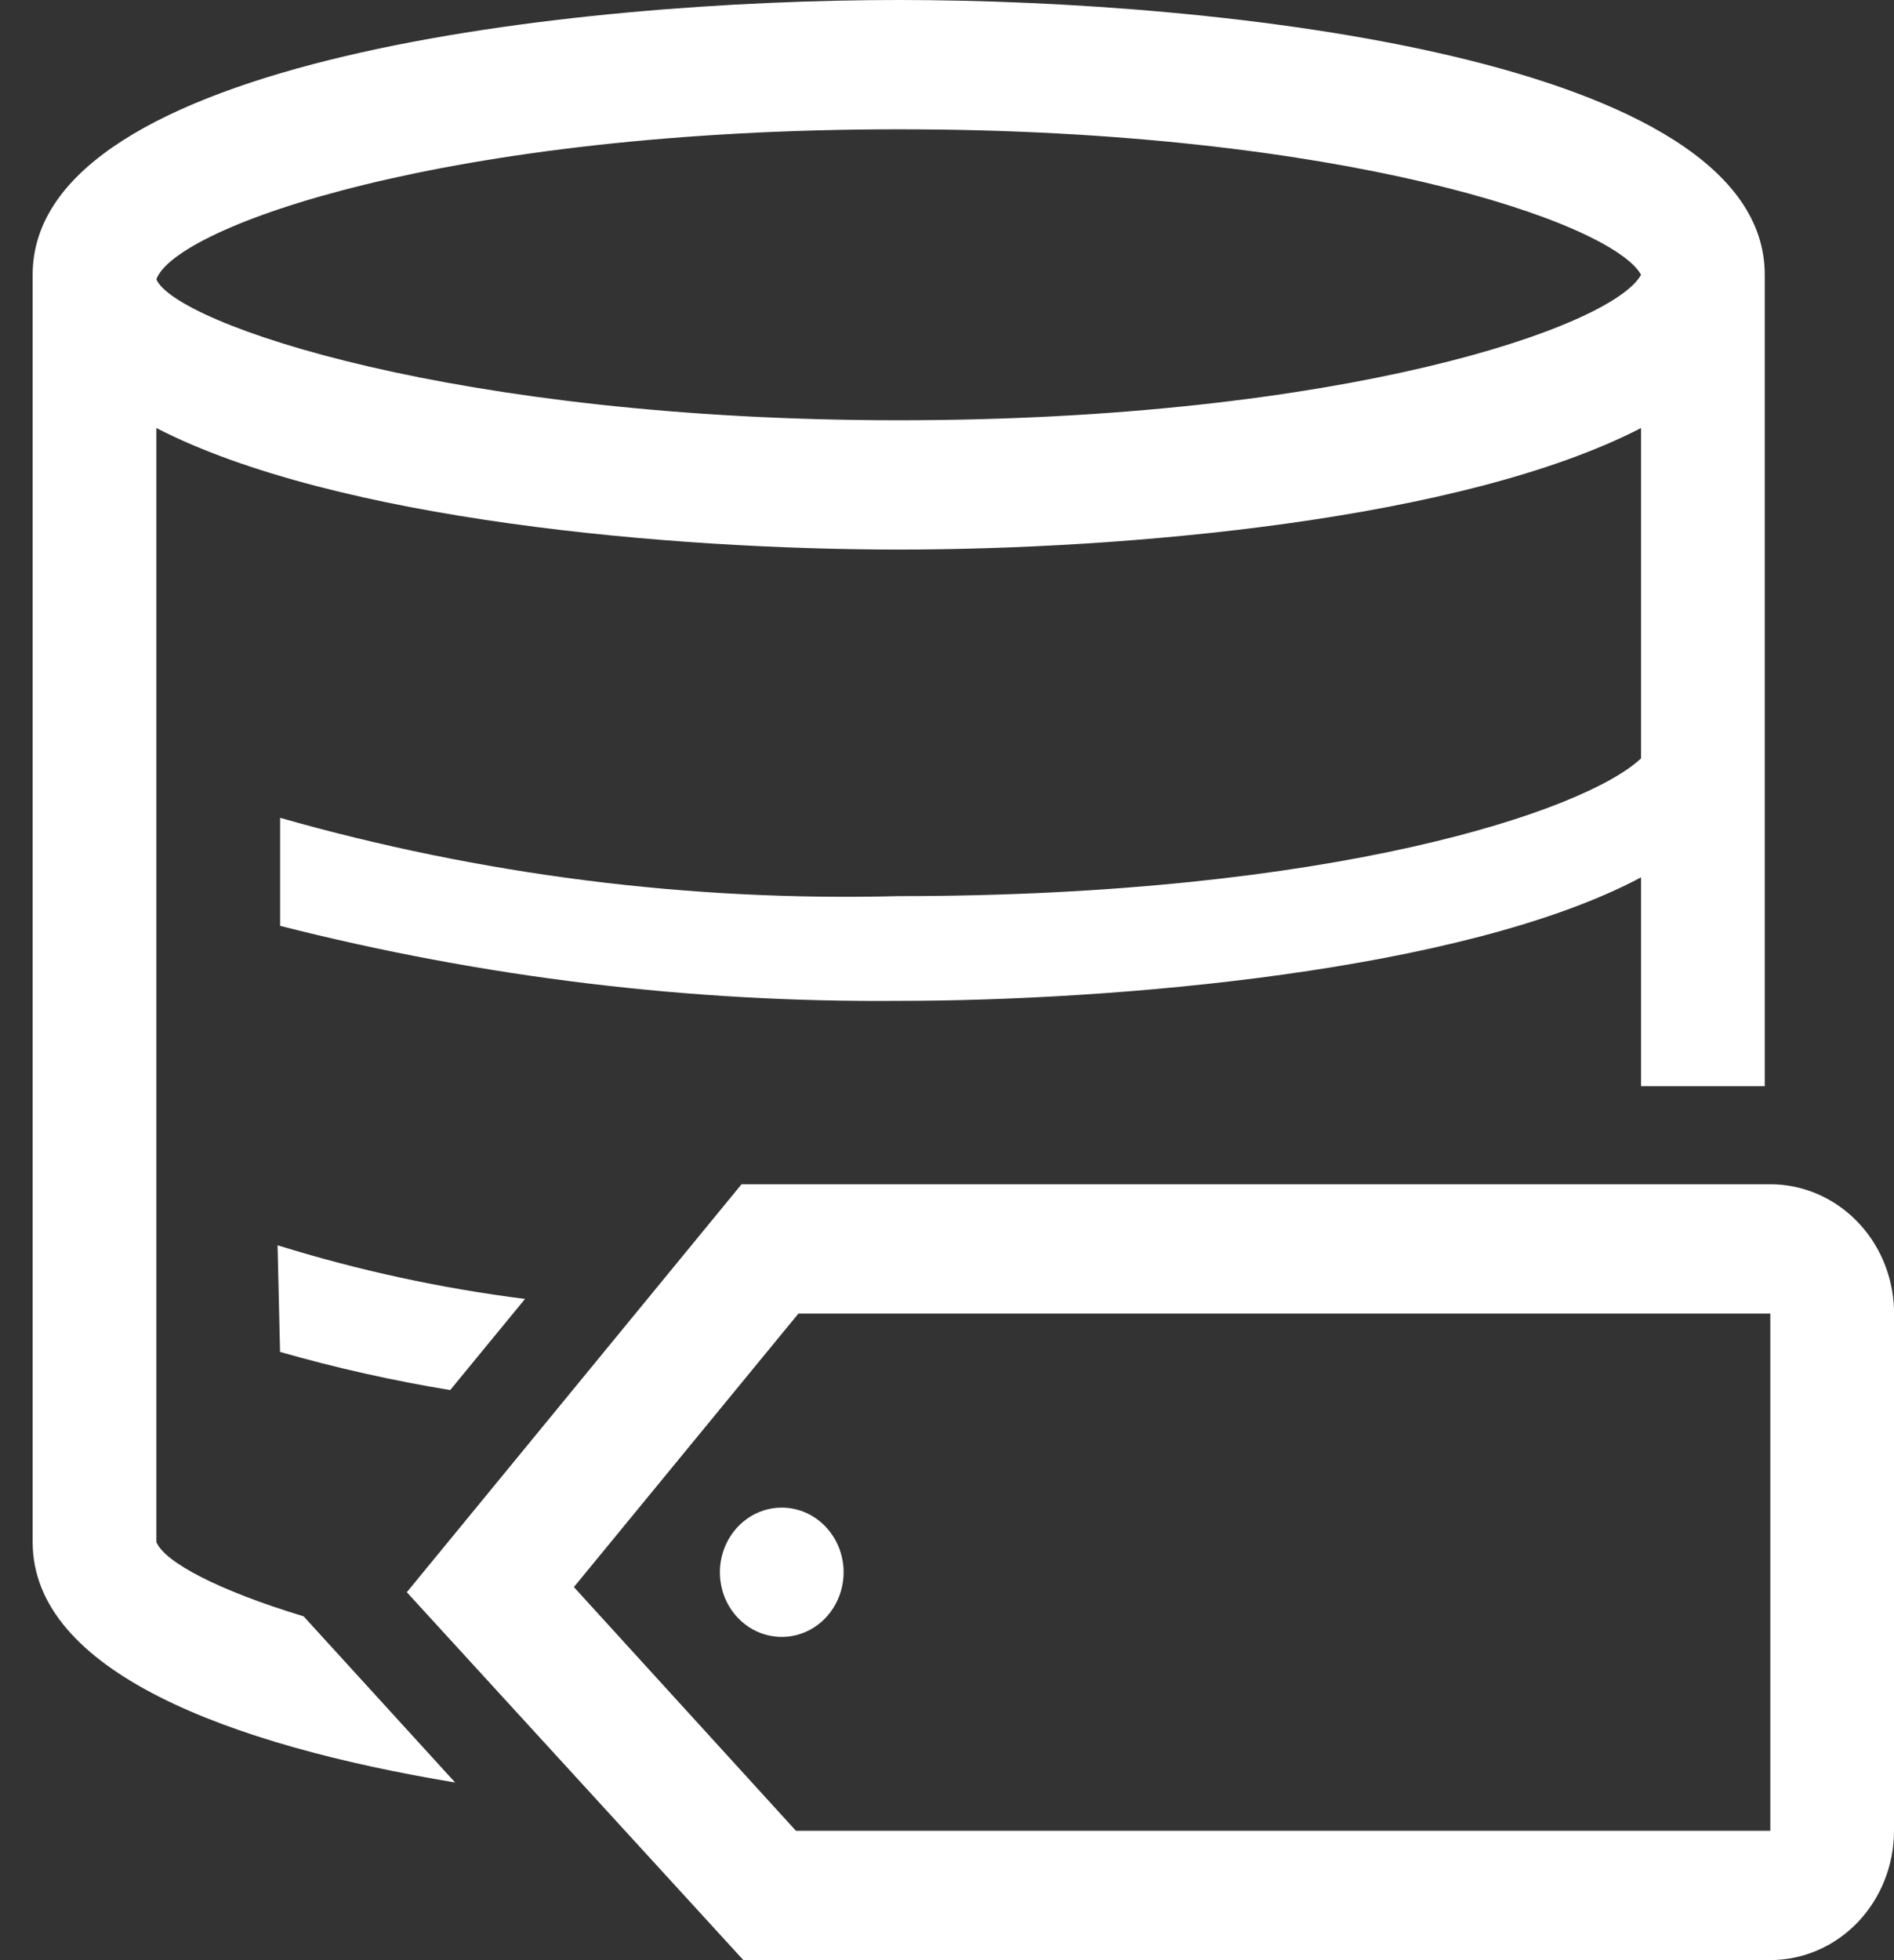 <svg width="29" height="30" viewBox="0 0 29 30" fill="none" xmlns="http://www.w3.org/2000/svg">
<rect x="0" y="0" width="29" height="30" fill="#333333" stroke="none"/>
<path d="M4.288 20.691C5.145 20.936 6.015 21.131 6.893 21.275L8.039 19.88C6.756 19.718 5.488 19.444 4.25 19.059L4.288 20.691Z" fill="white"/>
<path d="M2.394 23.6V6.551C5.141 7.966 10.294 8.411 13.761 8.411C17.227 8.411 22.38 7.966 25.127 6.551V11.607C24.265 12.418 20.391 13.715 13.761 13.715C10.565 13.797 7.374 13.394 4.289 12.517V14.17C7.389 14.959 10.57 15.345 13.761 15.318C17.038 15.318 22.409 14.873 25.127 13.428V16.624H27.021V4.275V4.205C27.021 0.891 18.686 0 13.761 0C8.835 0 0.5 0.891 0.5 4.205V23.6C0.5 25.579 3.503 26.707 6.969 27.281L4.649 24.738C3.342 24.342 2.518 23.907 2.394 23.6ZM13.761 1.979C20.533 1.979 24.682 3.404 25.127 4.205C24.691 5.007 20.543 6.432 13.761 6.432C6.979 6.432 2.688 4.957 2.394 4.275C2.688 3.463 6.856 1.979 13.761 1.979Z" fill="white"/>
<path d="M27.106 18.125H11.354L6.229 24.369L11.382 29.999H27.106C27.608 29.999 28.09 29.791 28.445 29.42C28.8 29.048 29 28.545 29 28.02V20.035C28.983 19.522 28.776 19.036 28.422 18.68C28.069 18.324 27.597 18.125 27.106 18.125ZM27.106 28.02H12.187L8.787 24.29L12.225 20.104H27.106V28.02Z" fill="white"/>
<path d="M11.97 23.074C11.782 23.074 11.599 23.132 11.443 23.241C11.288 23.35 11.166 23.504 11.095 23.685C11.023 23.866 11.004 24.065 11.041 24.257C11.077 24.449 11.167 24.625 11.3 24.763C11.432 24.902 11.601 24.996 11.785 25.034C11.969 25.072 12.159 25.053 12.332 24.978C12.505 24.903 12.653 24.776 12.757 24.613C12.861 24.451 12.917 24.259 12.917 24.064C12.917 23.801 12.817 23.55 12.639 23.364C12.462 23.178 12.221 23.074 11.97 23.074Z" fill="white"/>
</svg>
